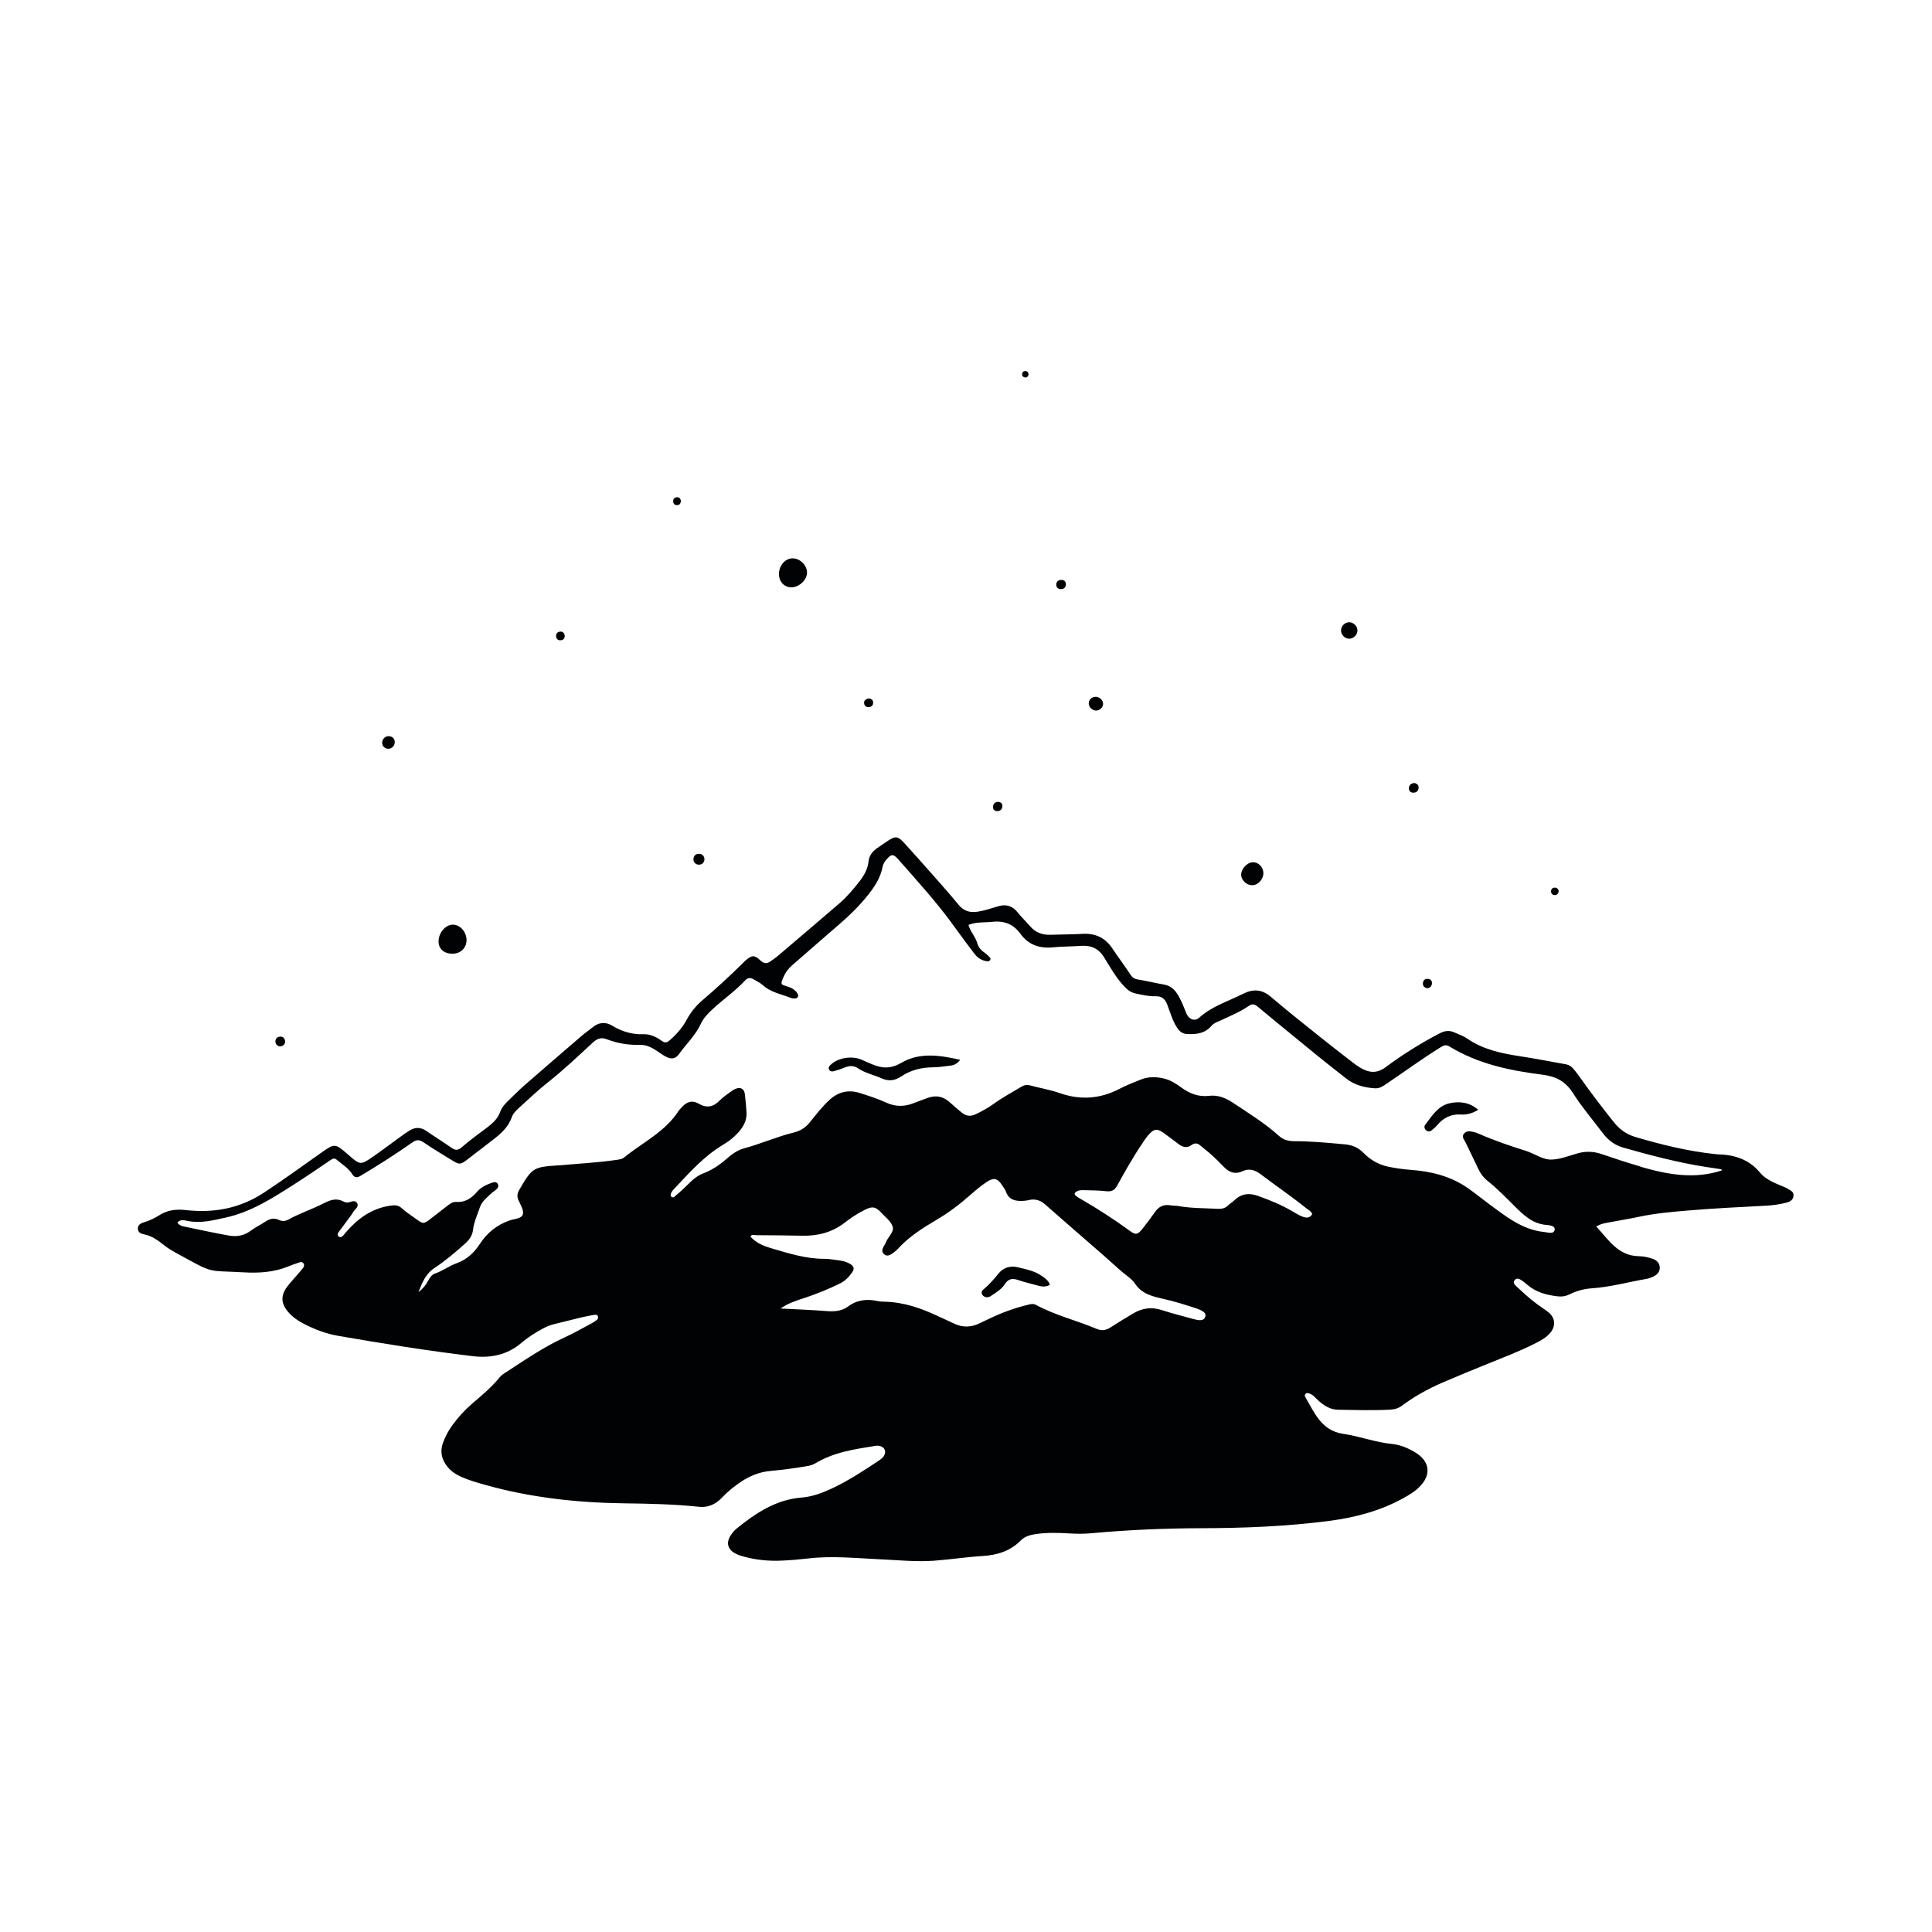 <?xml version="1.0" encoding="UTF-8"?><svg id="Layer_1" xmlns="http://www.w3.org/2000/svg" viewBox="0 0 250 250"><defs><style>.cls-1{fill:#010203;stroke-width:0px;}</style></defs><path class="cls-1" d="M231.35,153.81c-1.26-.61-2.67-.94-3.63-2.1-1.4-1.69-3.29-2.29-5.41-2.34-.12,0-.24-.02-.36-.03-3.53-.37-6.96-1.22-10.35-2.22-1.12-.33-2.02-.97-2.76-1.9-1.47-1.84-2.91-3.72-4.27-5.64-.28-.4-.57-.79-.88-1.17-.29-.36-.63-.62-1.11-.7-2-.35-3.99-.75-6-1.05-2.39-.37-4.71-.87-6.74-2.28-.49-.34-1.09-.54-1.65-.79-.63-.28-1.2-.23-1.85.1-2.46,1.28-4.81,2.74-7.02,4.39-1.19.89-2.2.73-3.32.07-.35-.21-.68-.45-1-.7-1.32-1.02-2.64-2.04-3.94-3.08-2.22-1.78-4.46-3.54-6.62-5.39-1.17-1-2.33-1.02-3.59-.38-1.91.97-4,1.58-5.65,3.07-.61.55-1.36.25-1.69-.55-.35-.86-.67-1.74-1.19-2.54-.42-.65-.97-1.06-1.75-1.19-1.12-.19-2.23-.47-3.35-.65-.44-.07-.7-.26-.95-.64-.76-1.16-1.59-2.26-2.36-3.41-.93-1.38-2.21-1.95-3.85-1.85-1.38.08-2.76.07-4.14.12-1.03.03-1.91-.28-2.6-1.08-.53-.61-1.13-1.18-1.63-1.81-.7-.88-1.53-1.11-2.59-.78-.85.26-1.7.54-2.59.68-1.02.16-1.81-.08-2.48-.9-1.08-1.32-2.22-2.6-3.35-3.88-1.24-1.4-2.48-2.8-3.74-4.18-.73-.8-1.1-.84-1.99-.25-.48.31-.94.65-1.41.96-.64.43-1.07.99-1.16,1.78-.1.97-.56,1.77-1.14,2.52-.8,1.03-1.64,2.03-2.63,2.88-2.68,2.31-5.38,4.6-8.07,6.89-.25.21-.53.38-.79.57-.48.36-.87.38-1.37-.09-.77-.73-1.09-.68-1.88-.01-.12.1-.24.22-.35.34-1.68,1.66-3.41,3.26-5.21,4.79-.85.72-1.54,1.55-2.07,2.54-.56,1.05-1.34,1.93-2.24,2.71-.33.28-.59.33-.96.07-.71-.5-1.5-.91-2.37-.88-1.48.05-2.8-.33-4.05-1.09-.9-.55-1.77-.47-2.59.21-.47.39-.98.73-1.44,1.13-2.47,2.12-4.93,4.24-7.38,6.38-.73.64-1.42,1.34-2.12,2.02-.41.4-.8.83-.99,1.37-.3.85-.89,1.43-1.58,1.96-1.13.86-2.3,1.68-3.37,2.62-.5.44-.84.46-1.35.1-1.06-.75-2.17-1.43-3.24-2.17-.72-.51-1.43-.53-2.16-.09-.38.23-.75.48-1.11.75-1.19.86-2.35,1.74-3.55,2.58-1.73,1.2-1.74,1.19-3.33-.2-1.72-1.49-1.71-1.48-3.61-.14-2.42,1.71-4.82,3.45-7.3,5.08-3.12,2.05-6.49,2.65-10.11,2.24-1.22-.14-2.35,0-3.39.66-.62.4-1.28.7-1.98.92-.41.13-.79.29-.81.78-.02.51.37.7.79.78,1.04.2,1.84.8,2.64,1.44.45.35.94.65,1.43.92,5.16,2.82,3.86,2.28,8.84,2.56,1.94.11,3.9,0,5.75-.76.45-.19.91-.34,1.37-.5.19-.07.4-.13.57.05.2.22.12.46-.03.66-.22.29-.47.56-.71.84-.45.53-.92,1.03-1.34,1.58-.83,1.12-.8,2.13.09,3.2.61.73,1.39,1.25,2.23,1.67,1.35.68,2.76,1.21,4.25,1.47,5.81,1.01,11.62,1.94,17.48,2.64,2.28.27,4.45-.16,6.28-1.73.8-.69,1.7-1.25,2.63-1.77.5-.28,1.01-.51,1.57-.64,1.19-.28,2.36-.6,3.55-.88.55-.13,1.11-.23,1.67-.33.2-.03.42-.03.48.24.04.18-.03.33-.16.43-.23.17-.46.33-.72.46-1.15.61-2.28,1.26-3.46,1.8-2.75,1.26-5.22,2.98-7.74,4.61-.24.15-.47.33-.65.55-1.03,1.27-2.28,2.31-3.52,3.37-.99.85-1.87,1.81-2.63,2.87-.5.7-.9,1.45-1.19,2.26-.4,1.15-.15,2.16.6,3.08.5.62,1.15,1.02,1.87,1.33.97.43,1.99.72,3,1,5.87,1.65,11.88,2.31,17.96,2.39,3.25.04,6.5.11,9.74.45.99.1,1.85-.22,2.59-.85.37-.32.68-.7,1.05-1.02,1.61-1.42,3.35-2.57,5.57-2.77,1.54-.14,3.07-.34,4.59-.6.4-.07.81-.14,1.16-.35,2.39-1.46,5.09-1.86,7.78-2.29.16-.03.33-.04.48-.02.79.11,1.08.8.6,1.42-.14.19-.35.35-.55.48-1.96,1.31-3.93,2.6-6.07,3.61-1.26.59-2.55,1.08-3.95,1.19-3.33.27-5.95,2.01-8.44,4.04-.28.23-.52.52-.72.83-.66.99-.42,1.87.66,2.41.36.18.76.3,1.15.4,1.58.42,3.2.56,4.83.48,1.14-.05,2.27-.15,3.4-.28,3.09-.36,6.17-.03,9.25.11,2.31.1,4.64.35,6.94.19,2.1-.15,4.19-.48,6.3-.61,1.87-.11,3.6-.61,4.97-2,.57-.58,1.33-.76,2.1-.86,1.38-.19,2.76-.15,4.14-.07.98.06,1.95.07,2.92-.02,4.7-.43,9.41-.64,14.12-.65,5.57-.01,11.14-.23,16.67-.95,3.37-.44,6.62-1.3,9.61-2.96.71-.4,1.41-.81,2-1.39,1.63-1.59,1.42-3.37-.53-4.53-.92-.55-1.92-.97-2.96-1.07-2.16-.21-4.19-1-6.32-1.31-2.83-.41-3.73-2.74-4.93-4.79-.09-.15-.05-.32.09-.43.14-.11.3-.04.45,0,.5.15.78.57,1.14.89.74.66,1.51,1.19,2.58,1.21,2.24.03,4.47.11,6.7-.01.59-.03,1.09-.16,1.57-.52,1.6-1.2,3.35-2.16,5.18-2.96,1.94-.84,3.89-1.64,5.85-2.43,2.11-.86,4.24-1.66,6.27-2.7.69-.35,1.37-.72,1.88-1.33.75-.88.65-1.96-.25-2.68-.45-.35-.93-.65-1.39-.99-.99-.72-1.88-1.55-2.77-2.38-.21-.2-.43-.45-.22-.74.24-.33.57-.24.86-.05.27.18.53.38.77.59,1.15,1.01,2.54,1.37,4.01,1.53.54.06,1.04-.03,1.53-.28.88-.44,1.83-.69,2.81-.76,2.4-.16,4.72-.81,7.08-1.22.32-.05.63-.17.92-.31.51-.24.87-.64.82-1.24-.05-.54-.42-.88-.91-1.05-.58-.2-1.18-.33-1.79-.34-2.7-.04-3.91-2.12-5.51-3.83.59-.38,1.12-.44,1.63-.54,1.32-.25,2.64-.46,3.95-.74,2.07-.44,4.17-.62,6.28-.8,3.4-.29,6.81-.45,10.22-.63.86-.05,1.7-.18,2.53-.39.45-.12.86-.34.91-.86.05-.54-.36-.73-.79-.93ZM155.93,170.44c-.17.43-.59.5-1.51.24-1.37-.38-2.75-.72-4.1-1.16-1.29-.42-2.49-.26-3.63.41-1.02.6-2.02,1.21-3.01,1.85-.59.38-1.13.45-1.81.16-2.58-1.09-5.33-1.74-7.8-3.08-.37-.2-.7-.11-1.06-.02-1.67.4-3.27.98-4.81,1.71-.51.25-1.03.49-1.54.73-1.06.49-2.12.5-3.18,0-.7-.33-1.4-.64-2.1-.97-2.18-1.03-4.43-1.81-6.87-1.87-.32,0-.65-.02-.97-.09-1.37-.29-2.63-.16-3.8.71-.77.57-1.69.67-2.67.6-2.02-.16-4.04-.23-6.06-.34.96-.69,2.04-1.02,3.11-1.37,1.58-.53,3.12-1.15,4.61-1.89.66-.33,1.11-.82,1.51-1.38.38-.53.27-.85-.32-1.18-.47-.26-.99-.37-1.51-.43-.56-.07-1.13-.18-1.7-.18-2.35.02-4.56-.68-6.78-1.33-1.42-.41-2.08-.78-2.82-1.53.16-.37.49-.2.73-.2,1.99.01,3.98.03,5.97.07,2.01.04,3.85-.42,5.47-1.67.83-.65,1.72-1.23,2.67-1.7.93-.46,1.35-.39,2.05.36.55.59,1.31,1.15,1.52,1.86.2.68-.64,1.32-.9,2.04-.07.19-.2.36-.29.53-.19.35-.26.7.09.99.35.29.7.12,1.01-.08.27-.18.53-.39.75-.62,1.41-1.56,3.16-2.68,4.95-3.73,1.59-.93,3.04-2.03,4.41-3.24.67-.59,1.36-1.17,2.1-1.67.97-.65,1.47-.51,2.08.47.15.24.35.47.44.73.38,1.11,1.25,1.28,2.25,1.22.24-.01.49-.04.72-.1.82-.2,1.5.02,2.13.58,2.47,2.18,4.96,4.33,7.44,6.49.8.7,1.58,1.41,2.37,2.11.61.54,1.37.98,1.8,1.63.92,1.38,2.33,1.67,3.74,1.99,1.39.31,2.74.74,4.09,1.18.08.02.15.06.23.08.89.32,1.19.64,1.02,1.09ZM168.52,157.42c-.45-.18-.87-.43-1.29-.68-1.4-.83-2.91-1.44-4.44-1.99-1.13-.41-2.15-.31-3.04.55-.26.25-.59.44-.85.69-.38.37-.82.46-1.33.43-1.7-.09-3.41-.06-5.1-.36-.36-.06-.73-.04-1.09-.1-.87-.14-1.48.22-1.96.92-.48.7-1,1.38-1.53,2.05-.69.88-.92.92-1.78.28-1.97-1.44-4.02-2.76-6.12-3.98-.25-.14-.5-.28-.72-.45-.35-.25-.22-.46.09-.63.3-.16.63-.15.95-.14.93.03,1.87.02,2.8.13.7.08,1.11-.09,1.46-.74,1.04-1.88,2.09-3.76,3.31-5.54.18-.27.35-.55.56-.8.89-1.08,1.29-1.12,2.39-.27.55.42,1.12.81,1.66,1.24.54.43,1.1.56,1.67.15.45-.33.81-.26,1.19.07.46.4.95.76,1.4,1.17.54.49,1.07,1,1.57,1.53.71.75,1.48,1.06,2.48.6.86-.4,1.6-.16,2.36.42,1.94,1.47,3.96,2.84,5.86,4.37.28.22.63.37.78.76-.3.56-.8.51-1.26.33ZM212.28,150.95c-1.68-.49-3.34-1.03-4.99-1.6-1.04-.36-2.05-.41-3.11-.12-1.13.32-2.28.79-3.42.82-1.16.03-2.19-.78-3.31-1.13-2.05-.64-4.09-1.34-6.06-2.2-.22-.1-.45-.19-.69-.24-.44-.1-.9-.2-1.25.2-.36.42,0,.76.17,1.1.54,1.14,1.11,2.26,1.64,3.41.29.64.69,1.18,1.24,1.62,1.25.99,2.34,2.13,3.47,3.25,1.15,1.14,2.31,2.28,4.08,2.44.41.04,1.23.09,1.12.64-.12.61-.85.33-1.36.28-2.86-.29-4.98-2.05-7.17-3.65-.88-.65-1.73-1.35-2.63-1.98-2.23-1.58-4.77-2.21-7.44-2.41-.98-.07-1.94-.21-2.89-.4-1.27-.26-2.35-.88-3.26-1.81-.65-.67-1.42-1-2.37-1.09-2.19-.2-4.37-.41-6.57-.41-.78,0-1.43-.18-2-.7-1.82-1.64-3.9-2.92-5.93-4.27-.95-.63-1.96-1.04-3.09-.9-1.4.17-2.55-.31-3.63-1.1-.66-.48-1.33-.91-2.14-1.12-1.06-.27-2.1-.28-3.11.13-.9.36-1.82.72-2.68,1.17-2.52,1.31-5.07,1.51-7.76.57-1.26-.44-2.6-.66-3.89-1.01-.44-.12-.78,0-1.15.22-1.14.7-2.33,1.32-3.42,2.11-.76.55-1.57,1.01-2.42,1.41-.67.32-1.26.25-1.81-.21-.53-.44-1.06-.88-1.57-1.35-.84-.76-1.78-.93-2.83-.55-.61.22-1.22.44-1.83.68-1.19.47-2.34.48-3.54-.07-1.1-.51-2.27-.88-3.43-1.25-1.47-.46-2.79-.15-3.94.92-.93.86-1.7,1.86-2.49,2.84-.56.7-1.2,1.13-2.08,1.35-2.21.54-4.3,1.48-6.5,2.07-.9.24-1.66.85-2.37,1.47-.87.75-1.82,1.36-2.9,1.77-1.19.45-1.93,1.47-2.84,2.26-.31.27-.6.54-.92.79-.07.05-.25.04-.32-.01-.07-.06-.12-.22-.1-.32.06-.34.29-.57.52-.81,1.92-2.04,3.78-4.15,6.23-5.61.87-.52,1.66-1.15,2.3-1.98.56-.71.83-1.48.75-2.37-.06-.73-.11-1.46-.2-2.19-.09-.71-.54-.98-1.2-.72-.26.1-.5.28-.72.44-.46.34-.94.66-1.33,1.06-.81.84-1.67,1.04-2.7.44-.89-.52-1.63-.25-2.26.5-.1.12-.24.23-.33.36-1.74,2.75-4.66,4.12-7.07,6.07-.33.27-.74.29-1.15.35-2.42.35-4.85.46-7.28.69-.04,0-.08,0-.12,0-3.23.21-3.38.32-5.02,3.14-.27.46-.35.86-.12,1.37.26.58.7,1.28.57,1.8-.15.6-1.07.6-1.66.8-1.69.57-2.96,1.6-3.93,3.09-.72,1.1-1.65,1.98-2.95,2.45-.99.35-1.84,1.01-2.84,1.35-.41.14-.67.54-.89.95-.3.57-.73,1.06-1.24,1.46.46-1.2.91-2.36,2.07-3.13,1.42-.94,2.73-2.05,4-3.19.54-.49.91-1.04.99-1.76.12-1.03.57-1.95.89-2.91.25-.73.83-1.19,1.36-1.69.23-.22.51-.4.76-.61.24-.2.35-.47.17-.75-.15-.24-.43-.23-.66-.15-.73.26-1.45.56-1.97,1.17-.72.84-1.54,1.42-2.72,1.34-.47-.03-.84.26-1.2.54-.71.55-1.41,1.1-2.12,1.64-.91.7-.95.7-1.89.02-.62-.45-1.28-.87-1.85-1.39-.49-.45-.97-.4-1.56-.31-2.3.35-4.04,1.6-5.54,3.29-.16.18-.31.38-.47.56-.18.19-.39.32-.62.09-.18-.18-.08-.38.04-.55.45-.62.92-1.24,1.38-1.86.17-.23.35-.46.48-.7.2-.37.77-.66.54-1.13-.26-.53-.77-.19-1.2-.13-.18.03-.41-.03-.58-.12-.89-.48-1.68-.22-2.52.21-1.51.78-3.15,1.31-4.65,2.14-.39.21-.8.22-1.17.04-.67-.33-1.24-.15-1.82.24-.61.41-1.28.72-1.86,1.16-.85.63-1.79.79-2.77.62-1.92-.34-3.82-.75-5.73-1.15-.35-.07-.72-.16-.98-.53.37-.46.89-.31,1.32-.22,1.74.35,3.37-.09,5.05-.46,3.25-.74,5.97-2.51,8.71-4.25,1.61-1.03,3.19-2.1,4.76-3.18.33-.23.54-.24.84.02.67.59,1.47,1.03,1.95,1.82.3.49.62.49,1.1.2,2.27-1.36,4.5-2.77,6.65-4.29.58-.41.94-.39,1.49-.02,1.21.82,2.46,1.58,3.71,2.34.92.57,1.08.54,1.95-.13,1.16-.9,2.32-1.78,3.48-2.68.97-.76,1.85-1.59,2.27-2.8.18-.51.58-.88.97-1.24,1.21-1.09,2.38-2.22,3.66-3.23,2.05-1.62,3.93-3.4,5.84-5.17.57-.53,1.09-.72,1.84-.43,1.38.53,2.81.76,4.3.72.8-.02,1.49.34,2.15.77.37.24.73.52,1.12.73.71.39,1.28.34,1.73-.28.94-1.32,2.16-2.45,2.85-3.95.35-.76.92-1.33,1.52-1.89,1.37-1.27,2.93-2.34,4.2-3.71.38-.42.76-.38,1.18-.11.38.24.8.42,1.13.72,1.04.95,2.4,1.15,3.63,1.65.15.06.32.07.48.07.41-.01.57-.31.35-.67-.29-.47-.76-.72-1.27-.88-.88-.27-.97-.22-.51-1.26.27-.62.66-1.11,1.16-1.54,2-1.73,3.98-3.48,5.98-5.2,1.36-1.17,2.64-2.41,3.76-3.82.87-1.09,1.63-2.24,1.9-3.64.06-.32.2-.61.42-.87.71-.86.95-.89,1.67-.06,2.5,2.84,5.05,5.63,7.25,8.71.82,1.15,1.68,2.29,2.54,3.42.42.55.94.89,1.62.99.17.03.32-.01.42-.16.14-.19-.03-.32-.12-.42-.19-.21-.41-.4-.64-.56-.46-.31-.77-.72-.92-1.25-.24-.82-.89-1.45-1.12-2.31.98-.41,2-.29,3-.4,1.58-.17,2.78.24,3.75,1.58,1.01,1.4,2.47,1.89,4.19,1.72,1.17-.12,2.35-.1,3.53-.19,1.33-.1,2.34.28,3.08,1.49.81,1.31,1.56,2.66,2.64,3.79.42.44.83.75,1.4.87.87.19,1.75.4,2.65.37.77-.02,1.19.35,1.46,1.03.4,1.02.67,2.08,1.28,3.02.35.54.73.82,1.36.84,1.18.05,2.27-.08,3.1-1.06.29-.35.74-.5,1.14-.68,1.25-.58,2.54-1.11,3.68-1.89.46-.31.74-.26,1.16.08,2.18,1.83,4.4,3.61,6.59,5.42,1.6,1.32,3.23,2.6,4.86,3.88,1.12.87,2.38,1.19,3.74,1.27.62.04,1.08-.31,1.55-.63,2.29-1.54,4.52-3.18,6.87-4.64.4-.25.72-.44,1.21-.14,3.69,2.26,7.83,3.12,12.04,3.65,1.73.22,2.97.85,3.94,2.38,1.15,1.81,2.56,3.46,3.86,5.18.68.9,1.52,1.55,2.63,1.87,3.56,1.01,7.13,1.95,10.79,2.52.6.09,1.21.17,1.8.27.11.02.2.11.25.14-3.58,1.22-7.11.56-10.62-.46Z"/><path class="cls-1" d="M58.54,123.41c1.04,0,1.79-.7,1.83-1.7.03-1.09-.83-2.08-1.79-2.06-.96.02-1.86,1.1-1.83,2.21.02.95.72,1.55,1.8,1.55Z"/><path class="cls-1" d="M102.42,76c1.02-.02,2.02-.98,2.01-1.92-.01-.96-.96-1.87-1.91-1.83-.98.03-1.78,1.03-1.72,2.14.05.95.74,1.63,1.63,1.61Z"/><path class="cls-1" d="M162.12,114.55c.74-.06,1.39-.83,1.36-1.61-.03-.79-.68-1.41-1.41-1.36-.77.06-1.51.92-1.46,1.68.06.73.78,1.34,1.51,1.28Z"/><path class="cls-1" d="M174.57,82.65c.57.01,1.09-.5,1.08-1.08,0-.57-.53-1.07-1.1-1.05-.53.02-.99.47-1.02,1.01-.03.57.47,1.11,1.04,1.12Z"/><path class="cls-1" d="M141.83,91.95c.45,0,.88-.39.91-.82.03-.52-.47-.99-1.02-.96-.47.02-.85.41-.84.86,0,.47.48.92.96.92Z"/><path class="cls-1" d="M50.31,96.89c.46-.04.8-.44.77-.93-.05-.45-.34-.68-.79-.7-.45-.02-.84.39-.84.84,0,.47.39.83.86.79Z"/><path class="cls-1" d="M90.42,111.89c.42,0,.67-.23.74-.67-.02-.39-.2-.69-.64-.73-.42-.04-.7.15-.78.58-.08.43.24.82.68.82Z"/><path class="cls-1" d="M36.35,135.39c.36-.08.56-.3.55-.67-.06-.4-.3-.6-.66-.58-.37.02-.59.24-.6.63-.01.38.35.7.72.62Z"/><path class="cls-1" d="M137.32,76.23c.37-.01.59-.23.61-.62-.02-.41-.28-.59-.64-.57-.35.02-.62.23-.61.62.01.39.27.59.64.57Z"/><path class="cls-1" d="M182.91,102.57c.37,0,.6-.22.65-.57.05-.38-.16-.59-.53-.68-.4.03-.69.23-.72.65-.02.37.21.6.59.61Z"/><path class="cls-1" d="M129,104.96c.42,0,.68-.22.71-.63.03-.32-.2-.54-.5-.56-.41-.03-.69.2-.71.63-.02.32.15.53.5.56Z"/><path class="cls-1" d="M184.68,127.88c.34-.03.58-.24.61-.6.03-.3-.11-.56-.46-.61-.38-.05-.64.12-.7.5-.06.38.14.61.55.71Z"/><path class="cls-1" d="M72.51,82.85c.38,0,.57-.24.57-.59-.06-.33-.22-.54-.56-.53-.39.01-.58.25-.56.62.02.32.24.51.56.51Z"/><path class="cls-1" d="M112.43,91.5c.38-.04.59-.26.55-.65-.04-.35-.3-.44-.6-.48-.34.1-.63.27-.56.67.05.31.28.49.61.46Z"/><path class="cls-1" d="M201.13,115.82c.34.03.5-.17.57-.47-.05-.33-.23-.51-.56-.49-.28.02-.43.21-.44.47,0,.26.15.46.43.49Z"/><path class="cls-1" d="M87.62,65.37c.33-.02.48-.24.48-.57-.05-.33-.23-.49-.57-.45-.28.04-.42.22-.42.49,0,.33.18.54.51.52Z"/><path class="cls-1" d="M132.62,48.85c.3.01.46-.16.47-.43,0-.21-.14-.38-.37-.4-.3-.02-.45.14-.46.42,0,.23.15.36.37.4Z"/><path class="cls-1" d="M116.63,137.53c-1.34.78-2.46.74-3.74.2-.41-.18-.83-.33-1.23-.53-1.3-.64-3.17-.38-4.18.59-.18.17-.34.37-.19.63.15.26.42.25.65.18.47-.13.93-.28,1.38-.47.61-.25,1.16-.26,1.73.12.92.62,2.02.83,3.01,1.28.9.4,1.7.33,2.52-.22,1.25-.84,2.64-1.19,4.15-1.2.73,0,1.45-.13,2.18-.21.45-.05.87-.15,1.34-.76-2.71-.62-5.28-.98-7.62.39Z"/><path class="cls-1" d="M187.63,142.75c-1.55.32-2.33,1.65-3.21,2.8-.18.24-.1.56.17.75.23.16.47.13.67-.04.25-.2.5-.41.71-.66.81-.96,1.8-1.47,3.08-1.38.78.05,1.5-.17,2.23-.61-1.09-.96-2.36-1.13-3.66-.86Z"/><path class="cls-1" d="M134.88,165.16c-.94-.7-2.06-.9-3.15-1.17-1.02-.26-1.93.07-2.52.8-.61.76-1.23,1.47-1.98,2.09-.16.13-.26.31-.18.53.09.26.29.39.53.44.25.06.49-.04.69-.18.63-.44,1.33-.83,1.74-1.48.46-.73,1-.81,1.75-.55.8.28,1.63.45,2.45.69.55.16,1.08.25,1.65-.08-.19-.54-.58-.81-.97-1.09Z"/></svg>